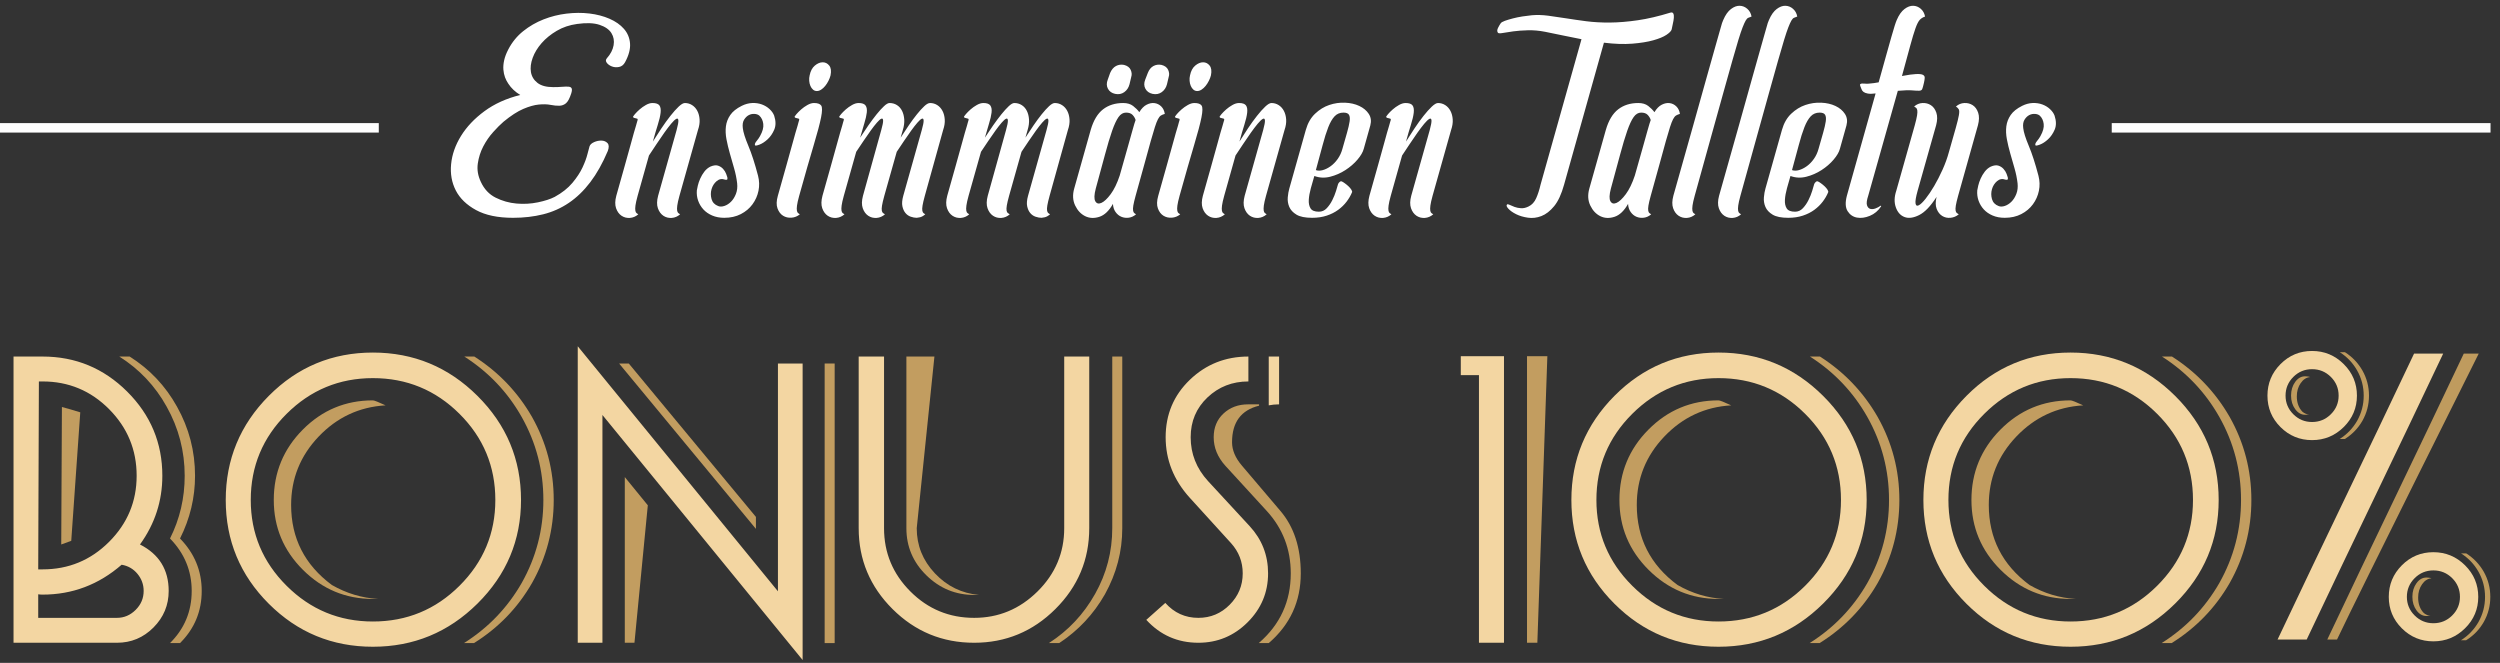 <?xml version="1.0" encoding="UTF-8"?>
<svg width="264px" height="70px" viewBox="0 0 264 70" version="1.1" xmlns="http://www.w3.org/2000/svg" xmlns:xlink="http://www.w3.org/1999/xlink">
    <rect x="0" y="0" width="264" height="70" fill="#333333" stroke="none"/>
    <!-- Generator: Sketch 42 (36781) - http://www.bohemiancoding.com/sketch -->
    <title>bonus_gamePage_fi</title>
    <desc>Created with Sketch.</desc>
    <defs></defs>
    <g id="Games" stroke="none" stroke-width="1" fill="none" fill-rule="evenodd">
        <g id="Artboard" transform="translate(-333, -333)">
            <g id="Group-24-Copy-3" transform="translate(333, 333)">
                <g id="Group-22">
                    <path d="M53.675,5.221 C54.074,4.454 54.599,3.81 55.251,3.289 C55.902,2.768 56.619,2.354 57.401,2.047 C58.183,1.74 58.992,1.537 59.828,1.438 C60.663,1.338 61.468,1.334 62.242,1.426 C63.017,1.518 63.722,1.702 64.359,1.978 C64.995,2.254 65.505,2.61 65.888,3.047 C66.271,3.485 66.486,3.998 66.532,4.588 C66.578,5.179 66.402,5.842 66.003,6.578 C65.85,6.854 65.639,7.019 65.371,7.072 C65.102,7.126 64.849,7.107 64.612,7.015 C64.374,6.923 64.194,6.793 64.071,6.624 C63.948,6.455 63.956,6.294 64.094,6.141 C64.477,5.712 64.711,5.259 64.796,4.784 C64.88,4.309 64.803,3.879 64.566,3.496 C64.328,3.113 63.91,2.821 63.312,2.622 C62.714,2.423 61.924,2.392 60.943,2.53 C60.146,2.637 59.429,2.879 58.792,3.255 C58.156,3.63 57.623,4.063 57.194,4.554 C56.765,5.045 56.45,5.562 56.251,6.106 C56.052,6.651 55.99,7.153 56.067,7.613 C56.144,8.073 56.374,8.452 56.757,8.752 C57.14,9.051 57.692,9.2 58.413,9.2 C58.781,9.2 59.103,9.189 59.379,9.165 C59.655,9.142 59.877,9.139 60.046,9.154 C60.215,9.169 60.322,9.231 60.368,9.338 C60.414,9.445 60.399,9.622 60.322,9.867 C60.153,10.388 59.969,10.733 59.77,10.902 C59.571,11.071 59.337,11.159 59.069,11.166 C58.8,11.174 58.49,11.144 58.137,11.075 C57.784,11.005 57.37,10.994 56.895,11.04 C56.42,11.086 55.875,11.239 55.262,11.5 C54.649,11.761 53.951,12.213 53.169,12.857 C52.847,13.133 52.483,13.497 52.077,13.95 C51.67,14.402 51.321,14.908 51.03,15.467 C50.739,16.027 50.547,16.629 50.455,17.273 C50.363,17.917 50.47,18.561 50.777,19.205 C51.13,19.972 51.651,20.527 52.341,20.872 C53.031,21.218 53.763,21.424 54.538,21.494 C55.312,21.563 56.067,21.52 56.803,21.367 C57.539,21.214 58.129,21.022 58.574,20.792 C59.356,20.363 59.981,19.868 60.449,19.308 C60.916,18.749 61.273,18.205 61.518,17.675 C61.763,17.146 61.936,16.679 62.035,16.273 C62.135,15.866 62.208,15.594 62.254,15.456 C62.315,15.272 62.476,15.123 62.737,15.008 C62.998,14.892 63.258,14.839 63.519,14.847 C63.78,14.854 63.99,14.942 64.151,15.111 C64.313,15.28 64.324,15.556 64.186,15.939 C63.634,17.242 63.017,18.342 62.334,19.239 C61.652,20.137 60.897,20.865 60.069,21.424 C59.241,21.984 58.336,22.387 57.355,22.632 C56.374,22.877 55.316,23 54.181,23 C52.571,23 51.268,22.728 50.271,22.183 C49.274,21.639 48.561,20.949 48.132,20.113 C47.703,19.278 47.538,18.35 47.638,17.331 C47.737,16.311 48.086,15.318 48.684,14.352 C49.282,13.386 50.106,12.516 51.157,11.742 C52.207,10.967 53.468,10.396 54.94,10.028 C54.403,9.706 53.982,9.307 53.675,8.832 C53.537,8.633 53.422,8.41 53.33,8.165 C53.238,7.92 53.181,7.648 53.157,7.348 C53.134,7.049 53.161,6.724 53.238,6.371 C53.315,6.018 53.46,5.635 53.675,5.221 Z M71.75,20.677 C71.627,21.122 71.551,21.463 71.52,21.701 C71.489,21.938 71.485,22.118 71.508,22.241 C71.532,22.364 71.57,22.448 71.624,22.494 C71.677,22.54 71.742,22.586 71.819,22.632 C71.558,22.862 71.263,22.988 70.933,23.012 C70.604,23.035 70.309,22.958 70.048,22.782 C69.787,22.605 69.596,22.341 69.473,21.988 C69.35,21.635 69.358,21.198 69.496,20.677 L71.451,13.731 C71.589,13.225 71.65,12.884 71.635,12.707 C71.62,12.531 71.543,12.481 71.405,12.558 C71.267,12.635 71.087,12.807 70.865,13.075 C70.642,13.344 70.401,13.662 70.14,14.03 C69.879,14.398 69.607,14.797 69.323,15.226 C69.04,15.655 68.775,16.054 68.53,16.422 L67.334,20.677 C67.211,21.122 67.135,21.463 67.104,21.701 C67.073,21.938 67.069,22.118 67.093,22.241 C67.116,22.364 67.154,22.448 67.207,22.494 C67.261,22.54 67.326,22.586 67.403,22.632 C67.142,22.862 66.847,22.988 66.517,23.012 C66.188,23.035 65.893,22.958 65.632,22.782 C65.371,22.605 65.18,22.341 65.057,21.988 C64.934,21.635 64.942,21.198 65.08,20.677 C65.433,19.42 65.732,18.358 65.977,17.491 C66.222,16.625 66.422,15.908 66.575,15.341 C66.728,14.774 66.851,14.329 66.943,14.007 C67.035,13.685 67.108,13.44 67.162,13.271 C67.215,13.102 67.25,12.98 67.265,12.903 C67.28,12.826 67.303,12.75 67.334,12.673 C67.349,12.596 67.334,12.55 67.288,12.535 C67.242,12.52 67.188,12.504 67.127,12.489 L66.943,12.443 C66.882,12.428 66.851,12.382 66.851,12.305 C66.851,12.29 66.916,12.205 67.046,12.052 C67.177,11.899 67.342,11.734 67.541,11.557 C67.74,11.381 67.963,11.224 68.208,11.086 C68.453,10.948 68.683,10.879 68.898,10.879 C69.266,10.879 69.511,10.963 69.634,11.132 C69.757,11.301 69.799,11.557 69.76,11.902 C69.722,12.248 69.623,12.673 69.462,13.179 C69.3,13.685 69.128,14.275 68.944,14.95 C69.22,14.505 69.519,14.042 69.841,13.559 C70.163,13.075 70.481,12.635 70.796,12.236 C71.11,11.837 71.401,11.512 71.669,11.258 C71.938,11.005 72.156,10.879 72.325,10.879 C72.601,10.879 72.854,10.952 73.084,11.098 C73.314,11.243 73.498,11.446 73.636,11.707 C73.774,11.968 73.854,12.27 73.877,12.616 C73.901,12.961 73.843,13.332 73.705,13.731 L71.75,20.677 Z M79.728,15.341 C79.682,15.234 79.736,15.088 79.889,14.904 C80.042,14.72 80.165,14.544 80.257,14.375 C80.533,13.884 80.648,13.455 80.602,13.087 C80.556,12.719 80.418,12.428 80.188,12.213 C80.065,12.106 79.897,12.044 79.682,12.029 C79.467,12.014 79.264,12.056 79.073,12.155 C78.881,12.255 78.716,12.416 78.578,12.639 C78.44,12.861 78.394,13.156 78.44,13.524 C78.486,13.953 78.681,14.578 79.026,15.399 C79.372,16.219 79.713,17.273 80.05,18.561 C80.188,19.098 80.203,19.627 80.096,20.148 C79.989,20.669 79.778,21.145 79.463,21.574 C79.149,22.003 78.739,22.348 78.233,22.609 C77.727,22.87 77.144,23 76.485,23 C76.01,23 75.584,22.92 75.209,22.759 C74.833,22.597 74.522,22.383 74.277,22.114 C74.032,21.846 73.848,21.54 73.725,21.195 C73.602,20.849 73.556,20.485 73.587,20.102 C73.602,19.995 73.637,19.826 73.691,19.596 C73.744,19.366 73.828,19.121 73.944,18.86 C74.059,18.599 74.204,18.354 74.38,18.124 C74.557,17.894 74.768,17.718 75.013,17.595 C75.335,17.457 75.603,17.422 75.818,17.491 C76.033,17.561 76.213,17.675 76.359,17.837 C76.504,17.998 76.611,18.17 76.68,18.354 C76.75,18.538 76.792,18.661 76.807,18.722 C76.838,18.875 76.822,18.96 76.761,18.975 C76.7,18.99 76.638,18.99 76.577,18.975 C76.24,18.852 75.941,18.902 75.68,19.125 C75.419,19.347 75.239,19.63 75.139,19.976 C75.04,20.321 75.04,20.669 75.139,21.022 C75.239,21.375 75.473,21.62 75.841,21.758 C76.025,21.835 76.243,21.831 76.496,21.747 C76.75,21.662 76.983,21.513 77.198,21.298 C77.413,21.083 77.585,20.807 77.716,20.47 C77.846,20.133 77.888,19.757 77.842,19.343 C77.781,18.822 77.673,18.297 77.52,17.767 C77.367,17.238 77.217,16.717 77.072,16.203 C76.926,15.69 76.807,15.192 76.715,14.709 C76.623,14.225 76.604,13.769 76.657,13.34 C76.711,12.911 76.864,12.512 77.118,12.144 C77.371,11.776 77.773,11.454 78.325,11.178 C78.693,10.994 79.061,10.894 79.429,10.879 C79.797,10.864 80.138,10.913 80.453,11.028 C80.767,11.144 81.039,11.308 81.269,11.523 C81.499,11.738 81.66,11.968 81.752,12.213 C81.936,12.78 81.94,13.271 81.763,13.685 C81.587,14.099 81.353,14.44 81.062,14.709 C80.771,14.977 80.483,15.165 80.2,15.272 C79.916,15.379 79.759,15.402 79.728,15.341 Z M84.394,20.677 C84.271,21.122 84.195,21.463 84.164,21.701 C84.133,21.938 84.129,22.118 84.153,22.241 C84.176,22.364 84.214,22.448 84.267,22.494 C84.321,22.54 84.386,22.586 84.463,22.632 C84.202,22.847 83.907,22.965 83.578,22.988 C83.248,23.012 82.953,22.943 82.692,22.782 C82.431,22.62 82.236,22.364 82.106,22.011 C81.975,21.658 81.987,21.214 82.14,20.677 C82.493,19.42 82.792,18.358 83.037,17.491 C83.282,16.625 83.482,15.908 83.635,15.341 C83.788,14.774 83.911,14.333 84.003,14.018 C84.095,13.704 84.168,13.459 84.222,13.283 C84.275,13.106 84.31,12.98 84.325,12.903 C84.34,12.826 84.363,12.75 84.394,12.673 C84.409,12.596 84.394,12.55 84.348,12.535 C84.302,12.52 84.248,12.504 84.187,12.489 L84.003,12.443 C83.942,12.428 83.911,12.382 83.911,12.305 C83.911,12.29 83.976,12.205 84.106,12.052 C84.237,11.899 84.402,11.734 84.601,11.557 C84.8,11.381 85.023,11.224 85.268,11.086 C85.513,10.948 85.743,10.879 85.958,10.879 C86.341,10.879 86.594,10.967 86.717,11.143 C86.84,11.32 86.836,11.738 86.706,12.397 C86.575,13.056 86.315,14.038 85.924,15.341 C85.532,16.644 85.023,18.423 84.394,20.677 Z M85.498,7.958 C85.59,7.498 85.774,7.153 86.05,6.923 C86.326,6.693 86.602,6.578 86.878,6.578 C87.154,6.578 87.384,6.693 87.568,6.923 C87.752,7.153 87.798,7.498 87.706,7.958 C87.66,8.142 87.587,8.334 87.487,8.533 C87.388,8.732 87.273,8.912 87.142,9.073 C87.012,9.235 86.87,9.365 86.717,9.464 C86.564,9.564 86.41,9.614 86.257,9.614 C86.104,9.614 85.97,9.564 85.855,9.464 C85.739,9.365 85.648,9.235 85.579,9.073 C85.509,8.912 85.467,8.732 85.452,8.533 C85.437,8.334 85.452,8.142 85.498,7.958 Z M97.662,20.677 C97.539,21.122 97.459,21.463 97.421,21.701 C97.382,21.938 97.374,22.118 97.397,22.241 C97.421,22.364 97.459,22.448 97.513,22.494 C97.566,22.54 97.631,22.586 97.708,22.632 C97.509,22.801 97.325,22.904 97.156,22.942 C96.987,22.981 96.872,23 96.811,23 C96.612,23 96.401,22.962 96.178,22.885 C95.956,22.808 95.768,22.678 95.615,22.494 C95.462,22.31 95.354,22.072 95.293,21.781 C95.232,21.49 95.262,21.122 95.385,20.677 L97.34,13.731 C97.478,13.24 97.543,12.907 97.535,12.73 C97.528,12.554 97.467,12.489 97.352,12.535 C97.236,12.581 97.079,12.719 96.88,12.949 C96.681,13.179 96.462,13.459 96.225,13.789 C95.987,14.118 95.734,14.482 95.466,14.881 C95.197,15.28 94.94,15.663 94.695,16.031 L93.384,20.677 C93.261,21.122 93.181,21.463 93.142,21.701 C93.104,21.938 93.096,22.118 93.12,22.241 C93.143,22.364 93.185,22.448 93.246,22.494 C93.307,22.54 93.376,22.586 93.453,22.632 C93.192,22.862 92.897,22.988 92.567,23.012 C92.238,23.035 91.943,22.958 91.682,22.782 C91.421,22.605 91.23,22.341 91.107,21.988 C90.984,21.635 90.992,21.198 91.13,20.677 L93.062,13.731 C93.2,13.24 93.265,12.907 93.257,12.73 C93.25,12.554 93.189,12.489 93.073,12.535 C92.958,12.581 92.801,12.719 92.602,12.949 C92.403,13.179 92.184,13.459 91.947,13.789 C91.709,14.118 91.456,14.482 91.188,14.881 C90.919,15.28 90.662,15.663 90.417,16.031 L89.106,20.677 C88.983,21.122 88.907,21.463 88.876,21.701 C88.845,21.938 88.841,22.118 88.865,22.241 C88.888,22.364 88.926,22.448 88.98,22.494 C89.033,22.54 89.098,22.586 89.175,22.632 C88.914,22.862 88.619,22.988 88.29,23.012 C87.96,23.035 87.665,22.958 87.404,22.782 C87.143,22.605 86.952,22.341 86.829,21.988 C86.706,21.635 86.714,21.198 86.852,20.677 C87.205,19.42 87.504,18.358 87.749,17.491 C87.994,16.625 88.194,15.908 88.347,15.341 C88.5,14.774 88.623,14.333 88.715,14.018 C88.807,13.704 88.88,13.459 88.933,13.283 C88.987,13.106 89.022,12.98 89.037,12.903 C89.052,12.826 89.075,12.75 89.106,12.673 C89.121,12.596 89.106,12.55 89.06,12.535 C89.014,12.52 88.96,12.504 88.899,12.489 L88.715,12.443 C88.654,12.428 88.623,12.382 88.623,12.305 C88.623,12.29 88.688,12.205 88.819,12.052 C88.949,11.899 89.114,11.734 89.313,11.557 C89.512,11.381 89.735,11.224 89.98,11.086 C90.225,10.948 90.455,10.879 90.67,10.879 C91.038,10.879 91.283,10.967 91.406,11.143 C91.529,11.32 91.571,11.569 91.532,11.891 C91.494,12.213 91.406,12.596 91.268,13.041 C91.13,13.486 90.984,13.984 90.831,14.536 C91.107,14.107 91.394,13.677 91.694,13.248 C91.993,12.819 92.284,12.428 92.567,12.075 C92.851,11.722 93.112,11.435 93.35,11.213 C93.587,10.99 93.783,10.879 93.936,10.879 C94.227,10.879 94.488,10.952 94.718,11.098 C94.948,11.243 95.128,11.446 95.258,11.707 C95.389,11.968 95.465,12.27 95.489,12.616 C95.512,12.961 95.462,13.332 95.339,13.731 L95.109,14.536 C95.385,14.107 95.669,13.677 95.96,13.248 C96.251,12.819 96.539,12.428 96.823,12.075 C97.106,11.722 97.367,11.435 97.605,11.213 C97.842,10.99 98.045,10.879 98.214,10.879 C98.49,10.879 98.743,10.952 98.973,11.098 C99.203,11.243 99.387,11.446 99.525,11.707 C99.663,11.968 99.743,12.27 99.766,12.616 C99.79,12.961 99.732,13.332 99.594,13.731 L97.662,20.677 Z M110.838,20.677 C110.715,21.122 110.635,21.463 110.597,21.701 C110.558,21.938 110.55,22.118 110.573,22.241 C110.597,22.364 110.635,22.448 110.689,22.494 C110.742,22.54 110.807,22.586 110.884,22.632 C110.685,22.801 110.501,22.904 110.332,22.942 C110.163,22.981 110.048,23 109.987,23 C109.788,23 109.577,22.962 109.355,22.885 C109.132,22.808 108.944,22.678 108.791,22.494 C108.638,22.31 108.53,22.072 108.469,21.781 C108.408,21.49 108.438,21.122 108.561,20.677 L110.516,13.731 C110.654,13.24 110.719,12.907 110.712,12.73 C110.704,12.554 110.643,12.489 110.528,12.535 C110.412,12.581 110.255,12.719 110.056,12.949 C109.857,13.179 109.638,13.459 109.4,13.789 C109.163,14.118 108.91,14.482 108.641,14.881 C108.373,15.28 108.116,15.663 107.871,16.031 L106.56,20.677 C106.437,21.122 106.357,21.463 106.319,21.701 C106.28,21.938 106.272,22.118 106.296,22.241 C106.319,22.364 106.361,22.448 106.422,22.494 C106.483,22.54 106.552,22.586 106.629,22.632 C106.368,22.862 106.073,22.988 105.743,23.012 C105.414,23.035 105.119,22.958 104.858,22.782 C104.597,22.605 104.406,22.341 104.283,21.988 C104.16,21.635 104.168,21.198 104.306,20.677 L106.238,13.731 C106.376,13.24 106.441,12.907 106.433,12.73 C106.426,12.554 106.365,12.489 106.249,12.535 C106.134,12.581 105.977,12.719 105.778,12.949 C105.579,13.179 105.36,13.459 105.123,13.789 C104.885,14.118 104.632,14.482 104.364,14.881 C104.095,15.28 103.838,15.663 103.593,16.031 L102.282,20.677 C102.159,21.122 102.083,21.463 102.052,21.701 C102.021,21.938 102.017,22.118 102.04,22.241 C102.064,22.364 102.102,22.448 102.156,22.494 C102.209,22.54 102.274,22.586 102.351,22.632 C102.09,22.862 101.795,22.988 101.466,23.012 C101.136,23.035 100.841,22.958 100.58,22.782 C100.319,22.605 100.128,22.341 100.005,21.988 C99.882,21.635 99.89,21.198 100.028,20.677 C100.381,19.42 100.68,18.358 100.925,17.491 C101.17,16.625 101.37,15.908 101.523,15.341 C101.676,14.774 101.799,14.333 101.891,14.018 C101.983,13.704 102.056,13.459 102.109,13.283 C102.163,13.106 102.198,12.98 102.213,12.903 C102.228,12.826 102.251,12.75 102.282,12.673 C102.297,12.596 102.282,12.55 102.236,12.535 C102.19,12.52 102.136,12.504 102.075,12.489 L101.891,12.443 C101.83,12.428 101.799,12.382 101.799,12.305 C101.799,12.29 101.864,12.205 101.995,12.052 C102.125,11.899 102.29,11.734 102.489,11.557 C102.688,11.381 102.911,11.224 103.156,11.086 C103.401,10.948 103.631,10.879 103.846,10.879 C104.214,10.879 104.459,10.967 104.582,11.143 C104.705,11.32 104.747,11.569 104.709,11.891 C104.67,12.213 104.582,12.596 104.444,13.041 C104.306,13.486 104.16,13.984 104.007,14.536 C104.283,14.107 104.57,13.677 104.87,13.248 C105.169,12.819 105.46,12.428 105.743,12.075 C106.027,11.722 106.288,11.435 106.525,11.213 C106.763,10.99 106.959,10.879 107.112,10.879 C107.403,10.879 107.664,10.952 107.894,11.098 C108.124,11.243 108.304,11.446 108.434,11.707 C108.565,11.968 108.641,12.27 108.665,12.616 C108.688,12.961 108.638,13.332 108.515,13.731 L108.285,14.536 C108.561,14.107 108.845,13.677 109.136,13.248 C109.427,12.819 109.715,12.428 109.999,12.075 C110.282,11.722 110.543,11.435 110.781,11.213 C111.018,10.99 111.221,10.879 111.39,10.879 C111.666,10.879 111.919,10.952 112.149,11.098 C112.379,11.243 112.563,11.446 112.701,11.707 C112.839,11.968 112.919,12.27 112.942,12.616 C112.966,12.961 112.908,13.332 112.77,13.731 L110.838,20.677 Z M120.311,11.845 C120.541,11.462 120.802,11.197 121.093,11.052 C121.384,10.906 121.664,10.852 121.933,10.89 C122.201,10.929 122.435,11.048 122.634,11.247 C122.833,11.446 122.956,11.707 123.002,12.029 C122.833,12.075 122.695,12.132 122.588,12.201 C122.481,12.271 122.377,12.401 122.278,12.592 C122.178,12.784 122.071,13.06 121.956,13.421 C121.84,13.781 121.695,14.271 121.519,14.893 C121.342,15.514 121.128,16.295 120.874,17.238 C120.621,18.182 120.303,19.328 119.92,20.677 C119.797,21.122 119.717,21.463 119.678,21.701 C119.64,21.938 119.632,22.118 119.656,22.241 C119.678,22.364 119.717,22.448 119.77,22.494 C119.824,22.54 119.889,22.586 119.966,22.632 C119.736,22.831 119.483,22.95 119.207,22.988 C118.931,23.027 118.67,22.996 118.425,22.896 C118.18,22.797 117.973,22.628 117.804,22.39 C117.635,22.153 117.543,21.865 117.528,21.528 C117.114,22.264 116.635,22.72 116.091,22.896 C115.546,23.073 115.048,23.05 114.596,22.828 C114.143,22.605 113.791,22.23 113.537,21.701 C113.284,21.171 113.25,20.577 113.434,19.918 L115.182,13.708 C115.473,12.711 115.906,11.991 116.481,11.546 C117.057,11.101 117.766,10.879 118.609,10.879 C119.038,10.879 119.387,10.982 119.656,11.19 C119.924,11.397 120.142,11.615 120.311,11.845 Z M118.241,18.538 C118.609,17.235 118.896,16.219 119.103,15.491 C119.311,14.762 119.464,14.214 119.564,13.846 C119.663,13.478 119.736,13.225 119.782,13.087 L119.92,12.673 C119.859,12.474 119.751,12.294 119.598,12.133 C119.445,11.971 119.215,11.891 118.908,11.891 C118.601,11.891 118.337,12.048 118.115,12.363 C117.892,12.677 117.666,13.164 117.436,13.823 C117.206,14.482 116.957,15.314 116.689,16.319 C116.42,17.323 116.094,18.523 115.711,19.918 C115.542,20.562 115.527,21.007 115.665,21.252 C115.803,21.497 116.018,21.555 116.309,21.424 C116.6,21.294 116.926,20.988 117.287,20.505 C117.647,20.021 117.965,19.366 118.241,18.538 Z M119.46,8.119 C119.537,7.889 119.518,7.644 119.403,7.383 C119.287,7.122 119.054,6.946 118.701,6.854 C118.394,6.793 118.111,6.831 117.85,6.969 C117.589,7.107 117.382,7.352 117.229,7.705 L116.976,8.418 C116.838,8.771 116.846,9.089 116.999,9.373 C117.152,9.656 117.405,9.836 117.758,9.913 C118.126,9.99 118.448,9.928 118.724,9.729 C119,9.53 119.184,9.254 119.276,8.901 L119.46,8.119 Z M122.657,6.854 C122.35,6.793 122.067,6.831 121.806,6.969 C121.545,7.107 121.346,7.352 121.208,7.705 L120.932,8.418 C120.794,8.771 120.802,9.089 120.955,9.373 C121.108,9.656 121.361,9.836 121.714,9.913 C122.082,9.99 122.404,9.928 122.68,9.729 C122.956,9.53 123.14,9.254 123.232,8.901 L123.416,8.119 C123.493,7.889 123.474,7.644 123.359,7.383 C123.243,7.122 123.01,6.946 122.657,6.854 Z M124.563,20.677 C124.44,21.122 124.364,21.463 124.333,21.701 C124.302,21.938 124.299,22.118 124.322,22.241 C124.344,22.364 124.383,22.448 124.436,22.494 C124.49,22.54 124.555,22.586 124.632,22.632 C124.371,22.847 124.076,22.965 123.746,22.988 C123.417,23.012 123.122,22.943 122.861,22.782 C122.6,22.62 122.405,22.364 122.275,22.011 C122.144,21.658 122.156,21.214 122.309,20.677 C122.662,19.42 122.961,18.358 123.206,17.491 C123.451,16.625 123.651,15.908 123.804,15.341 C123.957,14.774 124.08,14.333 124.172,14.018 C124.264,13.704 124.337,13.459 124.391,13.283 C124.444,13.106 124.479,12.98 124.494,12.903 C124.509,12.826 124.532,12.75 124.563,12.673 C124.578,12.596 124.563,12.55 124.517,12.535 C124.471,12.52 124.417,12.504 124.356,12.489 L124.172,12.443 C124.111,12.428 124.08,12.382 124.08,12.305 C124.08,12.29 124.145,12.205 124.275,12.052 C124.406,11.899 124.571,11.734 124.77,11.557 C124.969,11.381 125.192,11.224 125.437,11.086 C125.682,10.948 125.912,10.879 126.127,10.879 C126.51,10.879 126.763,10.967 126.886,11.143 C127.009,11.32 127.005,11.738 126.874,12.397 C126.744,13.056 126.484,14.038 126.093,15.341 C125.701,16.644 125.192,18.423 124.563,20.677 Z M125.667,7.958 C125.759,7.498 125.943,7.153 126.219,6.923 C126.495,6.693 126.771,6.578 127.047,6.578 C127.323,6.578 127.553,6.693 127.737,6.923 C127.921,7.153 127.967,7.498 127.875,7.958 C127.829,8.142 127.756,8.334 127.656,8.533 C127.557,8.732 127.442,8.912 127.311,9.073 C127.181,9.235 127.039,9.365 126.886,9.464 C126.733,9.564 126.579,9.614 126.426,9.614 C126.273,9.614 126.139,9.564 126.023,9.464 C125.908,9.365 125.817,9.235 125.748,9.073 C125.678,8.912 125.636,8.732 125.621,8.533 C125.606,8.334 125.621,8.142 125.667,7.958 Z M133.691,20.677 C133.568,21.122 133.492,21.463 133.461,21.701 C133.43,21.938 133.427,22.118 133.45,22.241 C133.472,22.364 133.511,22.448 133.565,22.494 C133.618,22.54 133.683,22.586 133.76,22.632 C133.499,22.862 133.204,22.988 132.875,23.012 C132.545,23.035 132.25,22.958 131.989,22.782 C131.728,22.605 131.537,22.341 131.414,21.988 C131.291,21.635 131.299,21.198 131.437,20.677 L133.392,13.731 C133.53,13.225 133.591,12.884 133.576,12.707 C133.561,12.531 133.484,12.481 133.346,12.558 C133.208,12.635 133.028,12.807 132.805,13.075 C132.583,13.344 132.342,13.662 132.081,14.03 C131.82,14.398 131.548,14.797 131.264,15.226 C130.981,15.655 130.716,16.054 130.471,16.422 L129.275,20.677 C129.152,21.122 129.076,21.463 129.045,21.701 C129.014,21.938 129.011,22.118 129.034,22.241 C129.056,22.364 129.095,22.448 129.149,22.494 C129.202,22.54 129.267,22.586 129.344,22.632 C129.083,22.862 128.788,22.988 128.458,23.012 C128.129,23.035 127.834,22.958 127.573,22.782 C127.312,22.605 127.121,22.341 126.998,21.988 C126.875,21.635 126.883,21.198 127.021,20.677 C127.374,19.42 127.673,18.358 127.918,17.491 C128.163,16.625 128.363,15.908 128.516,15.341 C128.669,14.774 128.792,14.329 128.884,14.007 C128.976,13.685 129.049,13.44 129.102,13.271 C129.156,13.102 129.191,12.98 129.206,12.903 C129.221,12.826 129.244,12.75 129.275,12.673 C129.29,12.596 129.275,12.55 129.229,12.535 C129.183,12.52 129.129,12.504 129.068,12.489 L128.884,12.443 C128.823,12.428 128.792,12.382 128.792,12.305 C128.792,12.29 128.857,12.205 128.988,12.052 C129.118,11.899 129.283,11.734 129.482,11.557 C129.681,11.381 129.904,11.224 130.149,11.086 C130.394,10.948 130.624,10.879 130.839,10.879 C131.207,10.879 131.452,10.963 131.575,11.132 C131.698,11.301 131.74,11.557 131.702,11.902 C131.663,12.248 131.564,12.673 131.403,13.179 C131.241,13.685 131.069,14.275 130.885,14.95 C131.161,14.505 131.46,14.042 131.782,13.559 C132.104,13.075 132.422,12.635 132.737,12.236 C133.051,11.837 133.342,11.512 133.611,11.258 C133.879,11.005 134.097,10.879 134.266,10.879 C134.542,10.879 134.795,10.952 135.025,11.098 C135.255,11.243 135.439,11.446 135.577,11.707 C135.715,11.968 135.796,12.27 135.819,12.616 C135.841,12.961 135.784,13.332 135.646,13.731 L133.691,20.677 Z M137.897,13.708 C138.096,13.003 138.422,12.435 138.875,12.006 C139.327,11.577 139.825,11.27 140.369,11.086 C140.914,10.902 141.47,10.821 142.037,10.845 C142.604,10.868 143.106,10.982 143.543,11.19 C143.981,11.397 144.314,11.676 144.544,12.029 C144.774,12.382 144.828,12.788 144.705,13.248 L144.015,15.709 C143.923,16.062 143.701,16.445 143.348,16.859 C142.995,17.273 142.57,17.641 142.071,17.963 C141.573,18.285 141.037,18.519 140.462,18.665 C139.886,18.81 139.331,18.783 138.794,18.584 C138.671,18.998 138.549,19.427 138.426,19.872 C138.303,20.317 138.231,20.723 138.208,21.091 C138.185,21.459 138.246,21.762 138.392,22 C138.537,22.237 138.832,22.356 139.277,22.356 C139.599,22.356 139.875,22.233 140.105,21.988 C140.335,21.743 140.53,21.459 140.691,21.137 C140.853,20.815 140.983,20.493 141.083,20.171 C141.182,19.849 141.255,19.604 141.301,19.435 C141.332,19.358 141.385,19.286 141.462,19.216 C141.539,19.147 141.615,19.128 141.692,19.159 C141.769,19.19 141.876,19.255 142.014,19.355 C142.152,19.454 142.282,19.561 142.405,19.677 C142.528,19.792 142.627,19.91 142.704,20.033 C142.781,20.156 142.804,20.248 142.773,20.309 C142.635,20.646 142.443,20.976 142.198,21.298 C141.953,21.62 141.658,21.907 141.312,22.16 C140.967,22.414 140.565,22.617 140.105,22.77 C139.645,22.923 139.131,23 138.564,23 C137.828,23 137.276,22.889 136.908,22.666 C136.54,22.444 136.287,22.172 136.149,21.85 C136.011,21.528 135.957,21.191 135.988,20.838 C136.019,20.485 136.072,20.179 136.149,19.918 L137.897,13.708 Z M141.761,15.709 L142.244,14.018 C142.382,13.535 142.474,13.137 142.52,12.822 C142.566,12.508 142.543,12.274 142.451,12.121 C142.359,11.968 142.167,11.891 141.876,11.891 C141.493,11.891 141.178,12.021 140.933,12.282 C140.688,12.543 140.465,12.926 140.266,13.432 C140.067,13.938 139.867,14.57 139.668,15.329 C139.469,16.089 139.231,16.966 138.955,17.963 C139.17,18.04 139.415,18.04 139.691,17.963 C139.967,17.886 140.243,17.748 140.519,17.549 C140.795,17.35 141.044,17.093 141.267,16.779 C141.489,16.464 141.654,16.108 141.761,15.709 Z M151.28,20.677 C151.157,21.122 151.081,21.463 151.05,21.701 C151.019,21.938 151.016,22.118 151.038,22.241 C151.061,22.364 151.1,22.448 151.154,22.494 C151.207,22.54 151.272,22.586 151.349,22.632 C151.088,22.862 150.793,22.988 150.464,23.012 C150.134,23.035 149.839,22.958 149.578,22.782 C149.317,22.605 149.126,22.341 149.003,21.988 C148.88,21.635 148.888,21.198 149.026,20.677 L150.981,13.731 C151.119,13.225 151.18,12.884 151.165,12.707 C151.15,12.531 151.073,12.481 150.935,12.558 C150.797,12.635 150.617,12.807 150.394,13.075 C150.172,13.344 149.931,13.662 149.67,14.03 C149.409,14.398 149.137,14.797 148.853,15.226 C148.57,15.655 148.305,16.054 148.06,16.422 L146.864,20.677 C146.741,21.122 146.665,21.463 146.634,21.701 C146.603,21.938 146.6,22.118 146.623,22.241 C146.645,22.364 146.684,22.448 146.738,22.494 C146.791,22.54 146.856,22.586 146.933,22.632 C146.672,22.862 146.377,22.988 146.048,23.012 C145.718,23.035 145.423,22.958 145.162,22.782 C144.901,22.605 144.71,22.341 144.587,21.988 C144.464,21.635 144.472,21.198 144.61,20.677 C144.963,19.42 145.262,18.358 145.507,17.491 C145.752,16.625 145.952,15.908 146.105,15.341 C146.258,14.774 146.381,14.329 146.473,14.007 C146.565,13.685 146.638,13.44 146.691,13.271 C146.745,13.102 146.78,12.98 146.795,12.903 C146.81,12.826 146.833,12.75 146.864,12.673 C146.879,12.596 146.864,12.55 146.818,12.535 C146.772,12.52 146.718,12.504 146.657,12.489 L146.473,12.443 C146.412,12.428 146.381,12.382 146.381,12.305 C146.381,12.29 146.446,12.205 146.577,12.052 C146.707,11.899 146.872,11.734 147.071,11.557 C147.27,11.381 147.493,11.224 147.738,11.086 C147.983,10.948 148.213,10.879 148.428,10.879 C148.796,10.879 149.041,10.963 149.164,11.132 C149.287,11.301 149.329,11.557 149.291,11.902 C149.252,12.248 149.153,12.673 148.992,13.179 C148.83,13.685 148.658,14.275 148.474,14.95 C148.75,14.505 149.049,14.042 149.371,13.559 C149.693,13.075 150.011,12.635 150.326,12.236 C150.64,11.837 150.931,11.512 151.2,11.258 C151.468,11.005 151.686,10.879 151.855,10.879 C152.131,10.879 152.384,10.952 152.614,11.098 C152.844,11.243 153.028,11.446 153.166,11.707 C153.304,11.968 153.385,12.27 153.407,12.616 C153.43,12.961 153.373,13.332 153.235,13.731 L151.28,20.677 Z M176.528,3.105 C176.482,3.274 176.298,3.465 175.976,3.68 C175.654,3.895 175.19,4.086 174.584,4.255 C173.979,4.424 173.239,4.542 172.365,4.612 C171.491,4.681 170.494,4.646 169.375,4.508 L165.166,19.504 C164.89,20.501 164.541,21.256 164.119,21.77 C163.698,22.283 163.249,22.632 162.774,22.816 C162.299,23 161.823,23.058 161.348,22.988 C160.873,22.919 160.459,22.797 160.106,22.62 C159.753,22.444 159.481,22.253 159.29,22.046 C159.098,21.838 159.048,21.689 159.14,21.597 C159.186,21.551 159.278,21.562 159.416,21.631 C159.554,21.701 159.726,21.773 159.934,21.85 C160.141,21.927 160.37,21.973 160.624,21.988 C160.877,22.003 161.141,21.942 161.417,21.804 C161.77,21.635 162.038,21.344 162.222,20.93 C162.406,20.516 162.559,20.041 162.682,19.504 L167.006,4.14 C166.377,4.017 165.749,3.891 165.12,3.76 C164.491,3.63 163.84,3.496 163.165,3.358 C162.536,3.235 161.931,3.182 161.348,3.197 C160.765,3.212 160.248,3.251 159.796,3.312 C159.343,3.373 158.971,3.431 158.68,3.485 C158.389,3.538 158.22,3.527 158.174,3.45 C158.082,3.312 158.09,3.14 158.197,2.933 C158.304,2.725 158.396,2.568 158.473,2.461 C158.534,2.369 158.684,2.281 158.922,2.196 C159.159,2.112 159.439,2.028 159.761,1.944 C160.083,1.859 160.42,1.79 160.773,1.736 C161.126,1.683 161.455,1.641 161.762,1.61 C162.314,1.564 162.885,1.579 163.476,1.656 C164.066,1.733 164.694,1.825 165.362,1.932 C166.029,2.039 166.745,2.143 167.512,2.243 C168.279,2.342 169.114,2.388 170.019,2.381 C170.924,2.373 171.901,2.292 172.952,2.139 C174.002,1.986 175.148,1.717 176.39,1.334 C176.543,1.288 176.647,1.319 176.701,1.426 C176.754,1.533 176.773,1.683 176.758,1.875 C176.743,2.066 176.708,2.273 176.655,2.495 C176.601,2.718 176.559,2.921 176.528,3.105 Z M174.708,11.845 C174.938,11.462 175.199,11.197 175.49,11.052 C175.781,10.906 176.061,10.852 176.329,10.89 C176.598,10.929 176.832,11.048 177.031,11.247 C177.23,11.446 177.353,11.707 177.399,12.029 C177.23,12.075 177.092,12.132 176.985,12.201 C176.878,12.271 176.774,12.401 176.674,12.592 C176.575,12.784 176.468,13.06 176.352,13.421 C176.237,13.781 176.092,14.271 175.916,14.893 C175.739,15.514 175.525,16.295 175.272,17.238 C175.018,18.182 174.7,19.328 174.317,20.677 C174.194,21.122 174.114,21.463 174.076,21.701 C174.037,21.938 174.03,22.118 174.053,22.241 C174.076,22.364 174.114,22.448 174.167,22.494 C174.221,22.54 174.286,22.586 174.363,22.632 C174.133,22.831 173.88,22.95 173.604,22.988 C173.328,23.027 173.067,22.996 172.822,22.896 C172.577,22.797 172.37,22.628 172.201,22.39 C172.032,22.153 171.94,21.865 171.925,21.528 C171.511,22.264 171.032,22.72 170.488,22.896 C169.943,23.073 169.445,23.05 168.993,22.828 C168.54,22.605 168.188,22.23 167.935,21.701 C167.681,21.171 167.647,20.577 167.831,19.918 L169.579,13.708 C169.87,12.711 170.303,11.991 170.879,11.546 C171.454,11.101 172.163,10.879 173.006,10.879 C173.435,10.879 173.784,10.982 174.053,11.19 C174.321,11.397 174.539,11.615 174.708,11.845 Z M172.638,18.538 C173.006,17.235 173.293,16.219 173.5,15.491 C173.708,14.762 173.861,14.214 173.96,13.846 C174.06,13.478 174.133,13.225 174.179,13.087 L174.317,12.673 C174.256,12.474 174.148,12.294 173.995,12.133 C173.842,11.971 173.612,11.891 173.305,11.891 C172.998,11.891 172.734,12.048 172.512,12.363 C172.289,12.677 172.063,13.164 171.833,13.823 C171.603,14.482 171.354,15.314 171.085,16.319 C170.817,17.323 170.491,18.523 170.108,19.918 C169.939,20.562 169.924,21.007 170.062,21.252 C170.2,21.497 170.415,21.555 170.706,21.424 C170.997,21.294 171.323,20.988 171.684,20.505 C172.044,20.021 172.362,19.366 172.638,18.538 Z M181.973,2.116 C182.203,1.579 182.475,1.192 182.79,0.955 C183.104,0.717 183.41,0.602 183.709,0.61 C184.009,0.617 184.277,0.724 184.514,0.931 C184.752,1.139 184.902,1.411 184.963,1.748 C184.84,1.794 184.729,1.836 184.63,1.875 C184.53,1.913 184.434,2.012 184.342,2.174 C184.25,2.335 184.143,2.572 184.02,2.886 C183.897,3.201 183.748,3.645 183.571,4.221 C183.395,4.796 183.181,5.531 182.928,6.428 C182.674,7.326 182.364,8.433 181.996,9.752 C181.628,11.071 181.195,12.627 180.696,14.421 C180.198,16.215 179.619,18.3 178.96,20.677 C178.837,21.122 178.761,21.463 178.73,21.701 C178.699,21.938 178.696,22.118 178.719,22.241 C178.742,22.364 178.78,22.448 178.833,22.494 C178.887,22.54 178.952,22.586 179.029,22.632 C178.768,22.862 178.473,22.988 178.143,23.012 C177.814,23.035 177.519,22.958 177.258,22.782 C176.997,22.605 176.806,22.341 176.683,21.988 C176.56,21.635 176.568,21.198 176.706,20.677 C177.549,17.702 178.258,15.188 178.833,13.133 C179.409,11.078 179.884,9.38 180.26,8.039 C180.635,6.697 180.93,5.65 181.145,4.899 C181.36,4.148 181.521,3.58 181.628,3.197 C181.735,2.814 181.808,2.561 181.846,2.438 C181.885,2.315 181.927,2.208 181.973,2.116 Z M186.8,2.116 C187.03,1.579 187.302,1.192 187.617,0.955 C187.931,0.717 188.237,0.602 188.536,0.61 C188.836,0.617 189.104,0.724 189.341,0.931 C189.579,1.139 189.729,1.411 189.79,1.748 C189.667,1.794 189.556,1.836 189.457,1.875 C189.357,1.913 189.261,2.012 189.169,2.174 C189.077,2.335 188.97,2.572 188.847,2.886 C188.724,3.201 188.575,3.645 188.399,4.221 C188.222,4.796 188.008,5.531 187.755,6.428 C187.501,7.326 187.191,8.433 186.823,9.752 C186.455,11.071 186.022,12.627 185.524,14.421 C185.025,16.215 184.446,18.3 183.787,20.677 C183.664,21.122 183.588,21.463 183.557,21.701 C183.526,21.938 183.523,22.118 183.546,22.241 C183.569,22.364 183.607,22.448 183.661,22.494 C183.714,22.54 183.779,22.586 183.856,22.632 C183.595,22.862 183.3,22.988 182.97,23.012 C182.641,23.035 182.346,22.958 182.085,22.782 C181.824,22.605 181.633,22.341 181.51,21.988 C181.387,21.635 181.395,21.198 181.533,20.677 C182.376,17.702 183.085,15.188 183.661,13.133 C184.236,11.078 184.711,9.38 185.087,8.039 C185.462,6.697 185.757,5.65 185.972,4.899 C186.187,4.148 186.348,3.58 186.455,3.197 C186.562,2.814 186.635,2.561 186.673,2.438 C186.712,2.315 186.754,2.208 186.8,2.116 Z M188.177,13.708 C188.376,13.003 188.702,12.435 189.155,12.006 C189.607,11.577 190.105,11.27 190.649,11.086 C191.194,10.902 191.75,10.821 192.317,10.845 C192.884,10.868 193.386,10.982 193.823,11.19 C194.261,11.397 194.594,11.676 194.824,12.029 C195.054,12.382 195.108,12.788 194.985,13.248 L194.295,15.709 C194.203,16.062 193.981,16.445 193.628,16.859 C193.275,17.273 192.85,17.641 192.351,17.963 C191.853,18.285 191.317,18.519 190.742,18.665 C190.166,18.81 189.611,18.783 189.074,18.584 C188.951,18.998 188.829,19.427 188.706,19.872 C188.583,20.317 188.511,20.723 188.488,21.091 C188.464,21.459 188.526,21.762 188.672,22 C188.817,22.237 189.112,22.356 189.557,22.356 C189.879,22.356 190.155,22.233 190.385,21.988 C190.615,21.743 190.81,21.459 190.971,21.137 C191.133,20.815 191.263,20.493 191.363,20.171 C191.462,19.849 191.535,19.604 191.581,19.435 C191.612,19.358 191.665,19.286 191.742,19.216 C191.819,19.147 191.895,19.128 191.972,19.159 C192.049,19.19 192.156,19.255 192.294,19.355 C192.432,19.454 192.562,19.561 192.685,19.677 C192.808,19.792 192.907,19.91 192.984,20.033 C193.061,20.156 193.084,20.248 193.053,20.309 C192.915,20.646 192.723,20.976 192.478,21.298 C192.233,21.62 191.938,21.907 191.593,22.16 C191.247,22.414 190.845,22.617 190.385,22.77 C189.925,22.923 189.411,23 188.844,23 C188.108,23 187.556,22.889 187.188,22.666 C186.82,22.444 186.567,22.172 186.429,21.85 C186.291,21.528 186.237,21.191 186.268,20.838 C186.299,20.485 186.352,20.179 186.429,19.918 L188.177,13.708 Z M192.041,15.709 L192.524,14.018 C192.662,13.535 192.754,13.137 192.8,12.822 C192.846,12.508 192.823,12.274 192.731,12.121 C192.639,11.968 192.447,11.891 192.156,11.891 C191.773,11.891 191.458,12.021 191.213,12.282 C190.968,12.543 190.745,12.926 190.546,13.432 C190.347,13.938 190.147,14.57 189.948,15.329 C189.749,16.089 189.511,16.966 189.235,17.963 C189.45,18.04 189.695,18.04 189.971,17.963 C190.247,17.886 190.523,17.748 190.799,17.549 C191.075,17.35 191.324,17.093 191.547,16.779 C191.769,16.464 191.934,16.108 192.041,15.709 Z M200.847,8.027 C201.491,7.904 201.985,7.835 202.331,7.82 C202.676,7.805 202.917,7.831 203.055,7.901 C203.193,7.97 203.258,8.077 203.25,8.223 C203.243,8.368 203.216,8.541 203.17,8.74 C203.093,9.077 203.032,9.3 202.986,9.407 C202.94,9.514 202.837,9.572 202.675,9.579 C202.514,9.587 202.265,9.576 201.928,9.545 C201.591,9.514 201.085,9.53 200.41,9.591 L197.282,20.677 C197.129,21.137 197.087,21.47 197.155,21.677 C197.225,21.885 197.339,22.011 197.5,22.057 C197.662,22.103 197.845,22.088 198.053,22.011 C198.26,21.934 198.432,21.842 198.57,21.735 C198.601,21.72 198.624,21.72 198.639,21.735 C198.654,21.75 198.654,21.773 198.639,21.804 C198.332,22.264 197.938,22.594 197.454,22.793 C196.971,22.992 196.519,23.054 196.097,22.977 C195.676,22.9 195.346,22.674 195.108,22.299 C194.871,21.923 194.844,21.382 195.028,20.677 L198.064,9.867 C197.711,9.913 197.435,9.917 197.236,9.879 C197.037,9.84 196.887,9.783 196.787,9.706 C196.688,9.629 196.619,9.537 196.581,9.43 C196.542,9.323 196.5,9.215 196.454,9.108 C196.408,9.001 196.404,8.928 196.442,8.889 C196.481,8.851 196.542,8.828 196.626,8.82 C196.711,8.813 196.818,8.817 196.948,8.832 C197.079,8.847 197.213,8.847 197.351,8.832 C197.734,8.801 198.079,8.755 198.386,8.694 C198.708,7.544 198.976,6.582 199.191,5.808 C199.406,5.033 199.586,4.393 199.732,3.887 C199.877,3.381 199.992,2.994 200.077,2.725 C200.161,2.457 200.234,2.254 200.295,2.116 C200.525,1.579 200.797,1.192 201.112,0.955 C201.426,0.717 201.732,0.602 202.031,0.61 C202.331,0.617 202.599,0.724 202.837,0.931 C203.074,1.139 203.224,1.411 203.285,1.748 C203.055,1.825 202.867,1.943 202.721,2.104 C202.576,2.266 202.426,2.561 202.273,2.99 C202.12,3.419 201.936,4.029 201.721,4.819 C201.506,5.608 201.215,6.678 200.847,8.027 Z M206.778,20.677 C206.655,21.122 206.575,21.463 206.536,21.701 C206.498,21.938 206.49,22.118 206.513,22.241 C206.536,22.364 206.579,22.448 206.64,22.494 C206.701,22.54 206.77,22.586 206.847,22.632 C206.586,22.847 206.295,22.969 205.973,23 C205.651,23.031 205.36,22.966 205.099,22.805 C204.838,22.643 204.643,22.394 204.512,22.057 C204.382,21.72 204.378,21.298 204.501,20.792 C203.872,21.773 203.259,22.413 202.661,22.712 C202.063,23.012 201.549,23.081 201.12,22.919 C200.691,22.758 200.384,22.417 200.2,21.896 C200.016,21.375 200.031,20.792 200.246,20.148 L202.201,13.225 C202.324,12.78 202.404,12.435 202.442,12.19 C202.481,11.945 202.488,11.761 202.465,11.638 C202.442,11.515 202.4,11.431 202.339,11.385 C202.278,11.339 202.209,11.293 202.132,11.247 C202.393,11.017 202.688,10.894 203.018,10.879 C203.347,10.864 203.642,10.94 203.903,11.109 C204.164,11.278 204.355,11.542 204.478,11.902 C204.601,12.263 204.593,12.704 204.455,13.225 L202.5,20.148 C202.316,20.807 202.243,21.252 202.281,21.482 C202.32,21.712 202.435,21.777 202.626,21.677 C202.818,21.578 203.06,21.344 203.351,20.976 C203.642,20.608 203.941,20.163 204.248,19.642 C204.555,19.121 204.85,18.546 205.133,17.917 C205.417,17.288 205.643,16.66 205.812,16.031 C206.119,14.958 206.356,14.122 206.525,13.524 C206.694,12.926 206.805,12.474 206.858,12.167 C206.912,11.86 206.908,11.653 206.847,11.546 C206.786,11.439 206.686,11.339 206.548,11.247 C206.809,11.017 207.104,10.894 207.434,10.879 C207.763,10.864 208.058,10.94 208.319,11.109 C208.58,11.278 208.771,11.542 208.894,11.902 C209.017,12.263 209.009,12.704 208.871,13.225 L206.778,20.677 Z M214.94,15.341 C214.894,15.234 214.948,15.088 215.101,14.904 C215.254,14.72 215.377,14.544 215.469,14.375 C215.745,13.884 215.86,13.455 215.814,13.087 C215.768,12.719 215.63,12.428 215.4,12.213 C215.277,12.106 215.109,12.044 214.894,12.029 C214.679,12.014 214.476,12.056 214.285,12.155 C214.093,12.255 213.928,12.416 213.79,12.639 C213.652,12.861 213.606,13.156 213.652,13.524 C213.698,13.953 213.893,14.578 214.238,15.399 C214.584,16.219 214.925,17.273 215.262,18.561 C215.4,19.098 215.415,19.627 215.308,20.148 C215.201,20.669 214.99,21.145 214.675,21.574 C214.361,22.003 213.951,22.348 213.445,22.609 C212.939,22.87 212.356,23 211.697,23 C211.222,23 210.796,22.92 210.421,22.759 C210.045,22.597 209.734,22.383 209.489,22.114 C209.244,21.846 209.06,21.54 208.937,21.195 C208.814,20.849 208.768,20.485 208.799,20.102 C208.814,19.995 208.849,19.826 208.903,19.596 C208.956,19.366 209.04,19.121 209.155,18.86 C209.271,18.599 209.416,18.354 209.593,18.124 C209.769,17.894 209.98,17.718 210.225,17.595 C210.547,17.457 210.815,17.422 211.03,17.491 C211.245,17.561 211.425,17.675 211.571,17.837 C211.716,17.998 211.823,18.17 211.893,18.354 C211.962,18.538 212.004,18.661 212.019,18.722 C212.05,18.875 212.034,18.96 211.973,18.975 C211.912,18.99 211.85,18.99 211.789,18.975 C211.452,18.852 211.153,18.902 210.892,19.125 C210.631,19.347 210.451,19.63 210.351,19.976 C210.252,20.321 210.252,20.669 210.351,21.022 C210.451,21.375 210.685,21.62 211.053,21.758 C211.237,21.835 211.455,21.831 211.708,21.747 C211.962,21.662 212.195,21.513 212.41,21.298 C212.625,21.083 212.797,20.807 212.928,20.47 C213.058,20.133 213.1,19.757 213.054,19.343 C212.993,18.822 212.885,18.297 212.732,17.767 C212.579,17.238 212.429,16.717 212.284,16.203 C212.138,15.69 212.019,15.192 211.927,14.709 C211.835,14.225 211.816,13.769 211.869,13.34 C211.923,12.911 212.076,12.512 212.329,12.144 C212.583,11.776 212.985,11.454 213.537,11.178 C213.905,10.994 214.273,10.894 214.641,10.879 C215.009,10.864 215.35,10.913 215.665,11.028 C215.979,11.144 216.251,11.308 216.481,11.523 C216.711,11.738 216.872,11.968 216.964,12.213 C217.148,12.78 217.152,13.271 216.976,13.685 C216.799,14.099 216.565,14.44 216.274,14.709 C215.983,14.977 215.695,15.165 215.411,15.272 C215.128,15.379 214.971,15.402 214.94,15.341 Z" id="Ensimmäinen-Talletus" fill="#FFFFFF"></path>
                    <g id="Group-21" transform="translate(0, 12)" stroke="#FFFFFF" stroke-linecap="square">
                        <path d="M0.5,1.5 L39.5,1.5" id="Line"></path>
                        <path d="M223.5,1.5 L262.5,1.5" id="Line-Copy-3"></path>
                    </g>
                </g>
                <g id="Group-20" transform="translate(1, 36)">
                    <g id="Group-19">
                        <g id="Group-14" transform="translate(152.65, 0.919)">
                            <path d="M66.337,5.886 C63.566,6.05 61.211,7.149 59.273,9.182 C57.335,11.216 56.366,13.624 56.366,16.405 C56.366,19.911 57.799,22.728 60.665,24.855 C62.215,25.743 63.848,26.234 65.562,26.328 L64.999,26.328 C62.133,26.328 59.672,25.305 57.617,23.26 C55.562,21.215 54.534,18.754 54.534,15.879 C54.534,12.981 55.556,10.503 57.599,8.446 C59.643,6.389 62.109,5.36 64.999,5.36 C65.139,5.36 65.586,5.536 66.337,5.886 Z" id="Path" fill="#C29D60"></path>
                            <path d="M84.095,15.879 C84.095,19.011 83.332,21.933 81.805,24.645 C80.302,27.263 78.258,29.378 75.674,30.991 L74.617,30.991 C77.178,29.378 79.21,27.263 80.713,24.645 C82.24,21.933 83.003,19.011 83.003,15.879 C83.003,12.747 82.24,9.825 80.713,7.114 C79.233,4.496 77.213,2.368 74.653,0.732 L75.71,0.732 C78.27,2.368 80.302,4.496 81.805,7.114 C83.332,9.825 84.095,12.747 84.095,15.879 Z" id="Path" fill="#C29D60"></path>
                            <path d="M29.165,5.886 C26.394,6.05 24.039,7.149 22.101,9.182 C20.163,11.216 19.194,13.624 19.194,16.405 C19.194,19.911 20.627,22.728 23.493,24.855 C25.043,25.743 26.676,26.234 28.39,26.328 L27.827,26.328 C24.961,26.328 22.5,25.305 20.445,23.26 C18.39,21.215 17.362,18.754 17.362,15.879 C17.362,12.981 18.384,10.503 20.427,8.446 C22.471,6.389 24.937,5.36 27.827,5.36 C27.967,5.36 28.414,5.536 29.165,5.886 Z" id="Path" fill="#C29D60"></path>
                            <path d="M46.923,15.879 C46.923,19.011 46.16,21.933 44.633,24.645 C43.13,27.263 41.086,29.378 38.502,30.991 L37.445,30.991 C40.006,29.378 42.038,27.263 43.541,24.645 C45.068,21.933 45.831,19.011 45.831,15.879 C45.831,12.747 45.068,9.825 43.541,7.114 C42.061,4.496 40.041,2.368 37.481,0.732 L38.538,0.732 C41.098,2.368 43.13,4.496 44.633,7.114 C46.16,9.825 46.923,12.747 46.923,15.879 Z" id="Path" fill="#C29D60"></path>
                            <polygon id="Path" fill="#C29D60" points="9.751 0.697 8.694 30.956 7.602 30.956 7.602 0.697"></polygon>
                            <path d="M5.171,30.956 L2.528,30.956 L2.528,2.698 L0.61,2.698 L0.61,0.697 L2.528,0.697 L5.171,0.697 L5.171,30.956 Z M43.47,15.879 C43.47,20.133 41.938,23.78 38.872,26.819 C35.807,29.857 32.125,31.377 27.827,31.377 C23.528,31.377 19.864,29.863 16.833,26.836 C13.803,23.809 12.288,20.157 12.288,15.879 C12.288,11.602 13.803,7.938 16.833,4.887 C19.864,1.837 23.528,0.311 27.827,0.311 C32.125,0.311 35.807,1.837 38.872,4.887 C41.938,7.938 43.47,11.602 43.47,15.879 Z M40.757,15.879 C40.757,12.326 39.495,9.293 36.97,6.78 C34.445,4.268 31.397,3.011 27.827,3.011 C24.28,3.011 21.244,4.268 18.719,6.78 C16.193,9.293 14.931,12.326 14.931,15.879 C14.931,19.409 16.193,22.43 18.719,24.943 C21.244,27.456 24.28,28.712 27.827,28.712 C31.397,28.712 34.445,27.456 36.97,24.943 C39.495,22.43 40.757,19.409 40.757,15.879 Z M80.642,15.879 C80.642,20.133 79.11,23.78 76.044,26.819 C72.979,29.857 69.297,31.377 64.999,31.377 C60.7,31.377 57.036,29.863 54.005,26.836 C50.975,23.809 49.46,20.157 49.46,15.879 C49.46,11.602 50.975,7.938 54.005,4.887 C57.036,1.837 60.7,0.311 64.999,0.311 C69.297,0.311 72.979,1.837 76.044,4.887 C79.11,7.938 80.642,11.602 80.642,15.879 Z M77.929,15.879 C77.929,12.326 76.667,9.293 74.142,6.78 C71.617,4.268 68.569,3.011 64.999,3.011 C61.452,3.011 58.416,4.268 55.891,6.78 C53.365,9.293 52.103,12.326 52.103,15.879 C52.103,19.409 53.365,22.43 55.891,24.943 C58.416,27.456 61.452,28.712 64.999,28.712 C68.569,28.712 71.617,27.456 74.142,24.943 C76.667,22.43 77.929,19.409 77.929,15.879 Z" id="BONUS-DE-100%" fill="#F3D6A2"></path>
                        </g>
                        <g id="Group-23">
                            <path d="M117.512,19.778 C117.512,22.233 116.901,24.559 115.68,26.756 C114.482,28.86 112.873,30.578 110.852,31.91 L109.76,31.91 C111.804,30.601 113.43,28.871 114.64,26.721 C115.85,24.57 116.455,22.256 116.455,19.778 L116.455,1.651 L117.512,1.651 L117.512,19.778 Z" id="Path" fill="#C29D60"></path>
                            <polygon id="Path" fill="#C29D60" points="67.409 17.359 65.999 31.875 64.978 31.875 64.978 14.379"></polygon>
                            <polygon id="Path" fill="#C29D60" points="87.14 31.91 86.083 31.91 86.083 2.387 87.14 2.387"></polygon>
                            <path d="M39.715,6.805 C36.943,6.969 34.588,8.068 32.65,10.101 C30.712,12.135 29.743,14.542 29.743,17.324 C29.743,20.83 31.176,23.647 34.042,25.774 C35.592,26.662 37.225,27.153 38.94,27.247 L38.376,27.247 C35.51,27.247 33.05,26.224 30.994,24.179 C28.939,22.133 27.911,19.673 27.911,16.798 C27.911,13.9 28.933,11.422 30.977,9.365 C33.02,7.308 35.487,6.279 38.376,6.279 C38.517,6.279 38.963,6.455 39.715,6.805 Z" id="Path" fill="#C29D60"></path>
                            <path d="M57.473,16.798 C57.473,19.93 56.709,22.852 55.183,25.564 C53.679,28.182 51.636,30.297 49.052,31.91 L47.995,31.91 C50.555,30.297 52.587,28.182 54.09,25.564 C55.617,22.852 56.38,19.93 56.38,16.798 C56.38,13.666 55.617,10.744 54.09,8.033 C52.61,5.414 50.59,3.287 48.03,1.651 L49.087,1.651 C51.647,3.287 53.679,5.414 55.183,8.033 C56.709,10.744 57.473,13.666 57.473,16.798 Z" id="Path" fill="#C29D60"></path>
                            <path d="M7.476,7.542 L6.524,21.111 C6.501,21.111 6.148,21.239 5.467,21.497 L5.538,6.981 C6.078,7.121 6.724,7.308 7.476,7.542 Z" id="Path" fill="#C29D60"></path>
                            <path d="M20.301,26.405 C20.301,28.556 19.537,30.391 18.011,31.91 L16.953,31.91 C18.48,30.391 19.244,28.556 19.244,26.405 C19.244,24.278 18.48,22.432 16.953,20.865 C17.987,18.808 18.504,16.599 18.504,14.239 C18.504,11.644 17.87,9.213 16.601,6.946 C15.38,4.748 13.712,2.984 11.598,1.651 L12.69,1.651 C14.804,2.984 16.472,4.748 17.693,6.946 C18.962,9.213 19.596,11.644 19.596,14.239 C19.596,16.553 19.068,18.762 18.011,20.865 C19.537,22.432 20.301,24.278 20.301,26.405 Z" id="Path" fill="#C29D60"></path>
                            <path d="M136.362,24.547 C136.362,27.516 135.234,29.97 132.979,31.91 L131.922,31.91 C134.177,29.97 135.305,27.516 135.305,24.547 C135.305,21.999 134.459,19.802 132.768,17.955 L128.399,13.187 C127.577,12.275 127.166,11.27 127.166,10.171 C127.166,9.143 127.512,8.307 128.205,7.664 C128.898,7.022 129.761,6.7 130.795,6.7 L131.958,6.7 L131.958,6.84 C130.055,7.308 129.104,8.593 129.104,10.697 C129.104,11.539 129.456,12.369 130.161,13.187 L134.213,17.955 C135.646,19.638 136.362,21.835 136.362,24.547 Z" id="Path" fill="#C29D60"></path>
                            <path d="M102.396,26.826 L101.868,26.826 C99.918,26.826 98.239,26.136 96.829,24.757 C95.42,23.378 94.715,21.719 94.715,19.778 L94.715,1.651 L97.675,1.651 L95.807,19.778 C95.807,21.602 96.448,23.191 97.728,24.547 C99.008,25.903 100.564,26.662 102.396,26.826 Z" id="Path" fill="#C29D60"></path>
                            <polygon id="Path" fill="#C29D60" points="78.825 19.849 64.379 2.387 65.4 2.387 78.825 18.586"></polygon>
                            <path d="M16.813,26.405 C16.813,27.901 16.278,29.187 15.209,30.262 C14.141,31.337 12.855,31.875 11.351,31.875 L0.429,31.875 L0.429,1.651 L3.494,1.651 C6.971,1.651 9.948,2.884 12.426,5.35 C14.904,7.816 16.143,10.779 16.143,14.239 C16.143,16.903 15.356,19.323 13.782,21.497 C15.803,22.525 16.813,24.161 16.813,26.405 Z M13.43,14.239 C13.43,11.504 12.461,9.16 10.523,7.209 C8.585,5.257 6.242,4.281 3.494,4.281 L3.106,4.281 L3.036,24.126 L3.494,24.126 C6.242,24.126 8.585,23.156 10.523,21.216 C12.461,19.276 13.43,16.95 13.43,14.239 Z M14.17,26.405 C14.17,25.727 13.953,25.125 13.518,24.6 C13.084,24.074 12.526,23.752 11.845,23.635 C9.425,25.739 6.642,26.791 3.494,26.791 C3.306,26.791 3.153,26.779 3.036,26.756 L3.036,29.245 L11.351,29.245 C12.103,29.245 12.761,28.965 13.324,28.404 C13.888,27.843 14.17,27.177 14.17,26.405 Z M54.02,16.798 C54.02,21.052 52.487,24.699 49.422,27.738 C46.356,30.776 42.674,32.296 38.376,32.296 C34.077,32.296 30.413,30.782 27.383,27.755 C24.353,24.728 22.838,21.076 22.838,16.798 C22.838,12.52 24.353,8.856 27.383,5.806 C30.413,2.756 34.077,1.23 38.376,1.23 C42.674,1.23 46.356,2.756 49.422,5.806 C52.487,8.856 54.02,12.52 54.02,16.798 Z M51.307,16.798 C51.307,13.245 50.044,10.212 47.519,7.699 C44.994,5.187 41.946,3.93 38.376,3.93 C34.829,3.93 31.793,5.187 29.268,7.699 C26.743,10.212 25.48,13.245 25.48,16.798 C25.48,20.328 26.743,23.349 29.268,25.862 C31.793,28.375 34.829,29.631 38.376,29.631 C41.946,29.631 44.994,28.375 47.519,25.862 C50.044,23.349 51.307,20.328 51.307,16.798 Z M83.757,33.698 L62.617,7.822 L62.617,31.875 L60.01,31.875 L60.01,0.564 L81.15,26.44 L81.15,2.387 L83.757,2.387 L83.757,33.698 Z M114.024,19.778 C114.024,23.098 112.831,25.944 110.447,28.316 C108.063,30.689 105.203,31.875 101.868,31.875 C98.509,31.875 95.637,30.689 93.253,28.316 C90.869,25.944 89.677,23.098 89.677,19.778 L89.677,1.651 L92.355,1.651 L92.355,19.778 C92.355,22.373 93.282,24.6 95.138,26.458 C96.994,28.316 99.237,29.245 101.868,29.245 C104.452,29.245 106.683,28.316 108.562,26.458 C110.441,24.6 111.381,22.373 111.381,19.778 L111.381,1.651 L114.024,1.651 L114.024,19.778 Z M134.072,6.7 C133.696,6.7 133.332,6.735 132.979,6.805 L132.979,1.651 L134.072,1.651 L134.072,6.7 Z M132.909,24.547 C132.909,26.557 132.187,28.281 130.742,29.719 C129.297,31.156 127.565,31.875 125.545,31.875 C123.361,31.875 121.528,31.069 120.049,29.456 L122.057,27.668 C122.996,28.719 124.159,29.245 125.545,29.245 C126.837,29.245 127.941,28.784 128.857,27.86 C129.773,26.937 130.231,25.833 130.231,24.547 C130.231,23.331 129.82,22.268 128.998,21.356 L124.629,16.553 C122.938,14.683 122.092,12.556 122.092,10.171 C122.092,7.764 122.944,5.742 124.647,4.106 C126.35,2.469 128.411,1.651 130.83,1.651 L130.83,4.281 C129.139,4.281 127.7,4.842 126.514,5.964 C125.328,7.086 124.735,8.488 124.735,10.171 C124.735,11.924 125.345,13.467 126.567,14.8 L130.971,19.568 C132.263,20.971 132.909,22.63 132.909,24.547 Z" id="BONUS-DE-100%" fill="#F3D6A2"></path>
                        </g>
                        <g id="Group-17" transform="translate(239.511, 1.062)">
                            <path d="M-1.59872116e-14,30.473 C2.402,25.4 4.805,20.368 7.207,15.376 C9.609,10.383 12.012,5.351 14.414,0.279 L17.489,0.279 C15.087,5.351 12.684,10.383 10.282,15.376 C7.88,20.368 5.477,25.4 3.075,30.473 L-1.59872116e-14,30.473 Z" id="%" fill="#F3D6A2"></path>
                            <path d="M5.249,30.473 C7.652,25.4 10.054,20.368 12.456,15.376 C14.859,10.383 17.261,5.351 19.663,0.279 L21.242,0.279 C21.242,0.279 8.68,25.4 6.278,30.473 L5.249,30.473 Z" id="%-copy" fill="#BF9B5E"></path>
                        </g>
                    </g>
                    <g id="Group-18" transform="translate(238.443, 1.062)">
                        <path d="M9.449,4.718 C9.449,6.007 8.985,7.112 8.056,8.033 C7.127,8.953 6.011,9.414 4.709,9.414 C3.406,9.414 2.296,8.955 1.377,8.038 C0.459,7.121 0,6.014 0,4.718 C0,3.421 0.459,2.311 1.377,1.387 C2.296,0.462 3.406,0 4.709,0 C6.011,0 7.127,0.462 8.056,1.387 C8.985,2.311 9.449,3.421 9.449,4.718 Z M7.517,4.716 C7.517,3.945 7.243,3.287 6.695,2.741 C6.146,2.196 5.485,1.923 4.71,1.923 C3.94,1.923 3.281,2.196 2.733,2.741 C2.185,3.287 1.911,3.945 1.911,4.716 C1.911,5.482 2.185,6.138 2.733,6.683 C3.281,7.229 3.94,7.501 4.71,7.501 C5.485,7.501 6.146,7.229 6.695,6.683 C7.243,6.138 7.517,5.482 7.517,4.716 Z" id="O-Copy" fill="#F3D6A2"></path>
                        <path d="M4.508,2.756 C4.117,2.787 3.784,3 3.511,3.394 C3.237,3.788 3.101,4.254 3.101,4.793 C3.101,5.472 3.303,6.018 3.707,6.43 C3.926,6.602 4.156,6.697 4.398,6.715 L3.97,6.738 C3.565,6.738 3.218,6.539 2.928,6.143 C2.638,5.747 2.493,5.271 2.493,4.714 C2.493,4.152 2.637,3.672 2.926,3.274 C3.214,2.875 3.562,2.676 3.97,2.676 C3.99,2.676 4.402,2.688 4.508,2.756 Z" id="Path" fill="#BF9B5E"></path>
                        <path d="M10.722,4.718 C10.722,5.667 10.491,6.552 10.028,7.374 C9.572,8.167 8.953,8.808 8.17,9.297 L7.623,9.297 C8.399,8.808 9.015,8.167 9.471,7.374 C9.933,6.552 10.165,5.667 10.165,4.718 C10.165,3.768 9.933,2.883 9.471,2.061 C9.022,1.268 8.41,0.623 7.634,0.128 L8.181,0.128 C8.957,0.623 9.572,1.268 10.028,2.061 C10.491,2.883 10.722,3.768 10.722,4.718 Z" id="Path" fill="#BF9B5E"></path>
                    </g>
                    <g id="Group-18-Copy" transform="translate(251.255, 22.312)">
                        <path d="M9.449,4.718 C9.449,6.007 8.985,7.112 8.056,8.033 C7.127,8.953 6.011,9.414 4.709,9.414 C3.406,9.414 2.296,8.955 1.377,8.038 C0.459,7.121 0,6.014 0,4.718 C0,3.421 0.459,2.311 1.377,1.387 C2.296,0.462 3.406,0 4.709,0 C6.011,0 7.127,0.462 8.056,1.387 C8.985,2.311 9.449,3.421 9.449,4.718 Z M7.517,4.716 C7.517,3.945 7.243,3.287 6.695,2.741 C6.146,2.196 5.485,1.923 4.71,1.923 C3.94,1.923 3.281,2.196 2.733,2.741 C2.185,3.287 1.911,3.945 1.911,4.716 C1.911,5.482 2.185,6.138 2.733,6.683 C3.281,7.229 3.94,7.501 4.71,7.501 C5.485,7.501 6.146,7.229 6.695,6.683 C7.243,6.138 7.517,5.482 7.517,4.716 Z" id="O-Copy" fill="#F3D6A2"></path>
                        <path d="M4.508,2.756 C4.117,2.787 3.784,3 3.511,3.394 C3.237,3.788 3.101,4.254 3.101,4.793 C3.101,5.472 3.303,6.018 3.707,6.43 C3.926,6.602 4.156,6.697 4.398,6.715 L3.97,6.738 C3.565,6.738 3.218,6.539 2.928,6.143 C2.638,5.747 2.493,5.271 2.493,4.714 C2.493,4.152 2.637,3.672 2.926,3.274 C3.214,2.875 3.562,2.676 3.97,2.676 C3.99,2.676 4.402,2.688 4.508,2.756 Z" id="Path" fill="#BF9B5E"></path>
                        <path d="M10.722,4.718 C10.722,5.667 10.491,6.552 10.028,7.374 C9.572,8.167 8.953,8.808 8.17,9.297 L7.623,9.297 C8.399,8.808 9.015,8.167 9.471,7.374 C9.933,6.552 10.165,5.667 10.165,4.718 C10.165,3.768 9.933,2.883 9.471,2.061 C9.022,1.268 8.41,0.623 7.634,0.128 L8.181,0.128 C8.957,0.623 9.572,1.268 10.028,2.061 C10.491,2.883 10.722,3.768 10.722,4.718 Z" id="Path" fill="#BF9B5E"></path>
                    </g>
                </g>
            </g>
        </g>
    </g>
</svg>